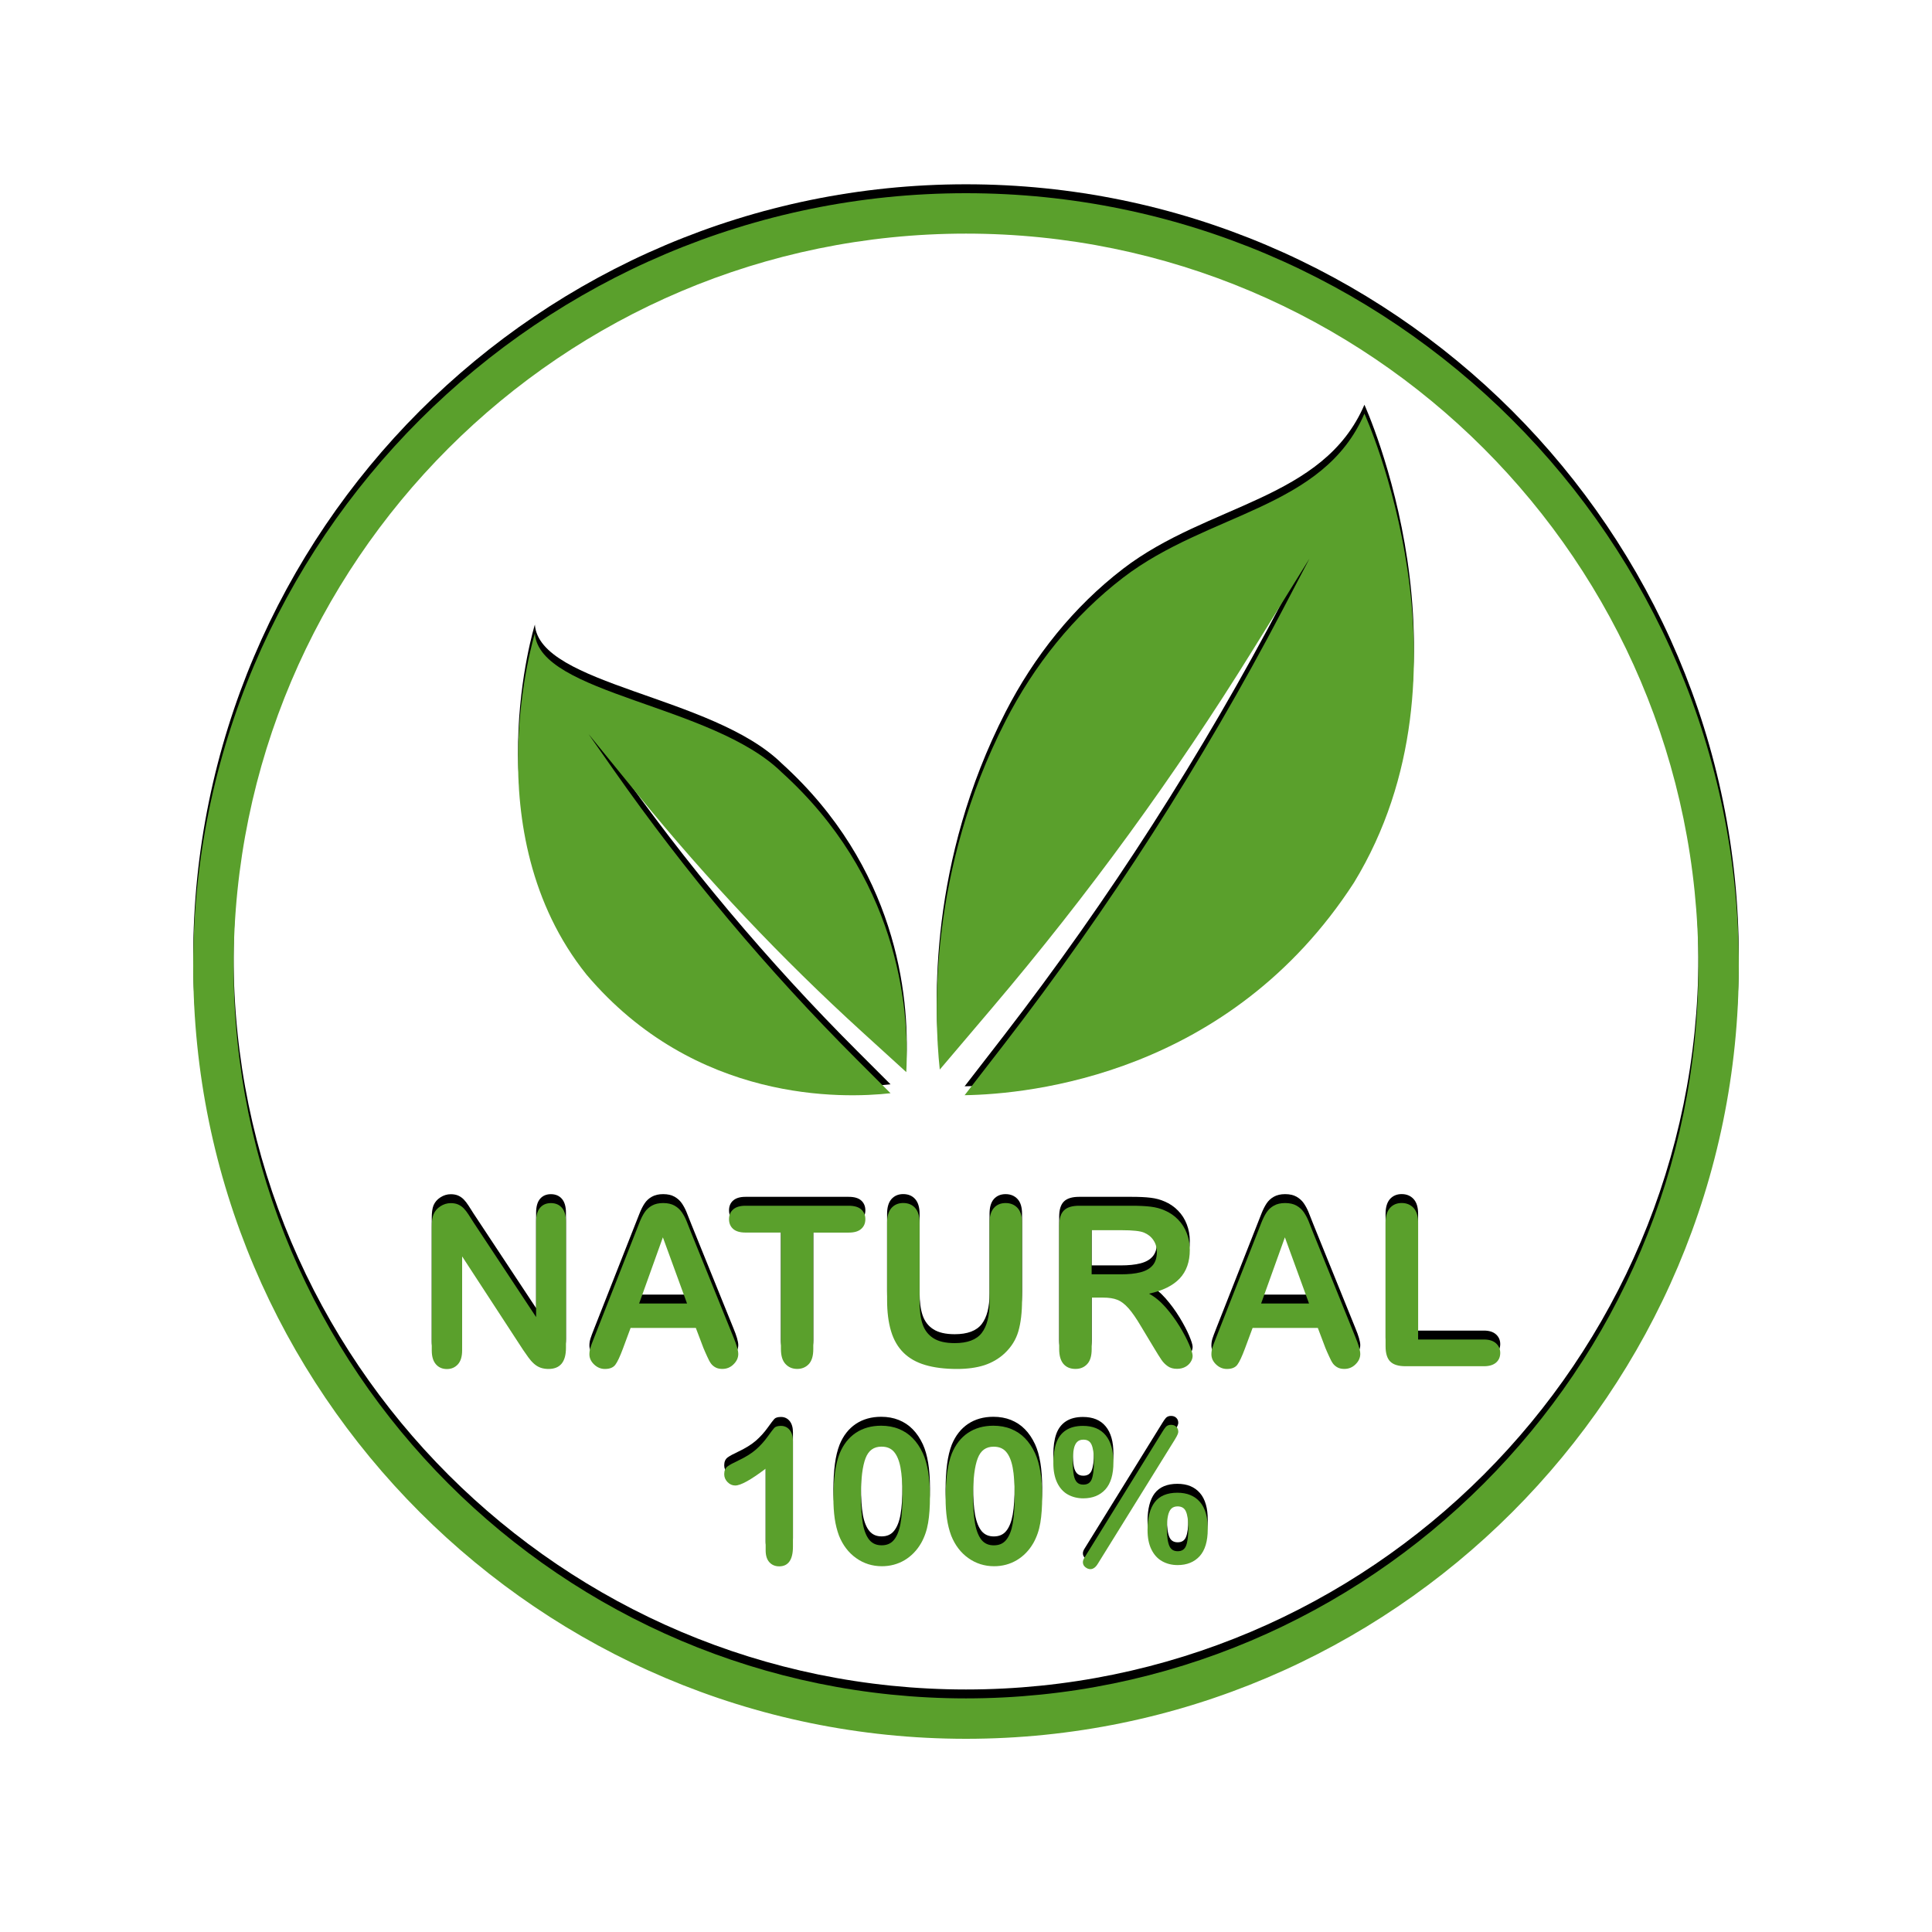<svg xmlns="http://www.w3.org/2000/svg" xmlns:xlink="http://www.w3.org/1999/xlink" width="500" viewBox="0 0 375 375" height="500" preserveAspectRatio="xMidYMid meet"><defs><clipPath id="6c753fc453"><path d="M 37.5 35.77 L 337.5 35.77 L 337.5 335.77 L 37.5 335.77 Z M 37.5 35.77 " clip-rule="nonzero"></path></clipPath><clipPath id="54d4ab8f00"><path d="M 37.5 37.5 L 337.5 37.5 L 337.5 337.5 L 37.5 337.5 Z M 37.5 37.5 " clip-rule="nonzero"></path></clipPath></defs><rect x="-37.5" width="450" fill="#ffffff" y="-37.5" height="450" fill-opacity="1"></rect><rect x="-37.5" width="450" fill="#ffffff" y="-37.5" height="450" fill-opacity="1"></rect><g clip-path="url(#6c753fc453)"><path fill="#000000" d="M 187.5 335.77 C 104.793 335.77 37.5 268.484 37.5 185.77 C 37.5 103.055 104.793 35.77 187.5 35.77 C 270.207 35.77 337.5 103.055 337.5 185.77 C 337.5 268.484 270.207 335.77 187.5 335.77 Z M 187.5 43.613 C 109.113 43.613 45.344 107.383 45.344 185.77 C 45.344 264.156 109.113 327.926 187.5 327.926 C 265.887 327.926 329.656 264.156 329.656 185.77 C 329.656 107.383 265.887 43.613 187.5 43.613 Z M 187.5 43.613 " fill-opacity="1" fill-rule="nonzero"></path></g><path fill="#000000" d="M 91.93 235.562 L 104.059 253.91 L 104.059 235.398 C 104.059 234.199 104.312 233.289 104.828 232.688 C 105.344 232.09 106.047 231.789 106.922 231.789 C 107.828 231.789 108.539 232.09 109.062 232.688 C 109.586 233.289 109.852 234.199 109.852 235.398 L 109.852 259.887 C 109.852 262.621 108.719 263.984 106.457 263.984 C 105.891 263.984 105.379 263.898 104.93 263.742 C 104.477 263.582 104.047 263.324 103.652 262.973 C 103.25 262.621 102.891 262.199 102.547 261.73 C 102.207 261.258 101.871 260.77 101.527 260.273 L 89.699 242.137 L 89.699 260.383 C 89.699 261.574 89.426 262.477 88.879 263.082 C 88.32 263.691 87.617 264 86.75 264 C 85.859 264 85.141 263.691 84.609 263.074 C 84.07 262.457 83.805 261.566 83.805 260.391 L 83.805 236.367 C 83.805 235.348 83.914 234.551 84.145 233.965 C 84.41 233.332 84.855 232.809 85.484 232.406 C 86.102 232.004 86.777 231.797 87.496 231.797 C 88.062 231.797 88.551 231.891 88.953 232.07 C 89.355 232.254 89.707 232.5 90.016 232.816 C 90.316 233.125 90.633 233.527 90.953 234.027 C 91.262 234.508 91.594 235.027 91.93 235.562 Z M 91.93 235.562 " fill-opacity="1" fill-rule="nonzero"></path><path fill="#000000" d="M 136.543 259.93 L 135.059 256.02 L 122.398 256.02 L 120.918 260.016 C 120.336 261.574 119.848 262.621 119.434 263.168 C 119.023 263.719 118.348 263.984 117.41 263.984 C 116.621 263.984 115.922 263.691 115.312 263.109 C 114.703 262.527 114.402 261.867 114.402 261.137 C 114.402 260.711 114.473 260.273 114.609 259.816 C 114.754 259.363 114.984 258.738 115.312 257.922 L 123.273 237.703 C 123.504 237.121 123.77 236.426 124.098 235.613 C 124.414 234.797 124.758 234.121 125.117 233.582 C 125.477 233.039 125.949 232.602 126.539 232.277 C 127.133 231.945 127.852 231.781 128.719 231.781 C 129.602 231.781 130.328 231.945 130.922 232.277 C 131.512 232.613 131.984 233.039 132.344 233.562 C 132.703 234.086 133.004 234.652 133.25 235.254 C 133.5 235.852 133.816 236.656 134.203 237.66 L 142.336 257.754 C 142.973 259.277 143.297 260.391 143.297 261.086 C 143.297 261.805 142.996 262.477 142.387 263.074 C 141.789 263.676 141.059 263.977 140.211 263.977 C 139.715 263.977 139.285 263.891 138.934 263.711 C 138.582 263.527 138.281 263.289 138.043 262.988 C 137.805 262.68 137.547 262.219 137.27 261.582 C 136.98 260.965 136.75 260.41 136.543 259.93 Z M 124.055 251.281 L 133.355 251.281 L 128.664 238.434 Z M 124.055 251.281 " fill-opacity="1" fill-rule="nonzero"></path><path fill="#000000" d="M 164.742 237.516 L 157.859 237.516 L 157.859 260.137 C 157.859 261.438 157.57 262.406 156.996 263.031 C 156.41 263.656 155.656 263.977 154.738 263.977 C 153.805 263.977 153.051 263.656 152.461 263.016 C 151.867 262.379 151.578 261.41 151.578 260.125 L 151.578 237.508 L 144.695 237.508 C 143.621 237.508 142.816 237.266 142.293 236.797 C 141.77 236.324 141.504 235.699 141.504 234.918 C 141.504 234.113 141.781 233.469 142.32 233.008 C 142.867 232.535 143.656 232.305 144.688 232.305 L 164.734 232.305 C 165.824 232.305 166.637 232.543 167.168 233.023 C 167.699 233.504 167.965 234.137 167.965 234.918 C 167.965 235.699 167.699 236.324 167.16 236.797 C 166.621 237.285 165.812 237.516 164.742 237.516 Z M 164.742 237.516 " fill-opacity="1" fill-rule="nonzero"></path><path fill="#000000" d="M 172.184 250.578 L 172.184 235.602 C 172.184 234.328 172.473 233.375 173.039 232.73 C 173.613 232.098 174.367 231.773 175.305 231.773 C 176.281 231.773 177.059 232.09 177.625 232.73 C 178.199 233.367 178.492 234.328 178.492 235.602 L 178.492 250.922 C 178.492 252.66 178.68 254.117 179.074 255.285 C 179.469 256.449 180.152 257.359 181.148 258 C 182.145 258.645 183.531 258.969 185.312 258.969 C 187.773 258.969 189.523 258.316 190.543 257.008 C 191.562 255.695 192.07 253.715 192.07 251.051 L 192.07 235.602 C 192.07 234.316 192.352 233.359 192.918 232.723 C 193.484 232.098 194.238 231.781 195.188 231.781 C 196.141 231.781 196.91 232.098 197.496 232.723 C 198.086 233.359 198.379 234.309 198.379 235.602 L 198.379 250.578 C 198.379 253.012 198.137 255.043 197.664 256.672 C 197.195 258.301 196.293 259.73 194.984 260.965 C 193.852 262.012 192.531 262.773 191.031 263.262 C 189.531 263.742 187.773 263.984 185.762 263.984 C 183.367 263.984 181.312 263.727 179.578 263.211 C 177.848 262.699 176.441 261.891 175.355 260.812 C 174.266 259.73 173.461 258.344 172.953 256.645 C 172.441 254.949 172.184 252.934 172.184 250.578 Z M 172.184 250.578 " fill-opacity="1" fill-rule="nonzero"></path><path fill="#000000" d="M 214.105 250.133 L 211.895 250.133 L 211.895 260.137 C 211.895 261.453 211.602 262.422 211.02 263.039 C 210.438 263.668 209.684 263.977 208.75 263.977 C 207.746 263.977 206.965 263.648 206.41 262.996 C 205.859 262.348 205.586 261.395 205.586 260.125 L 205.586 236.168 C 205.586 234.805 205.887 233.828 206.496 233.219 C 207.102 232.613 208.09 232.305 209.453 232.305 L 219.711 232.305 C 221.125 232.305 222.336 232.363 223.348 232.484 C 224.348 232.602 225.258 232.852 226.062 233.211 C 227.039 233.625 227.906 234.207 228.652 234.977 C 229.406 235.742 229.973 236.633 230.355 237.645 C 230.742 238.656 230.941 239.727 230.941 240.859 C 230.941 243.18 230.289 245.031 228.977 246.422 C 227.664 247.809 225.676 248.793 223.02 249.371 C 224.133 249.961 225.207 250.844 226.227 252 C 227.246 253.156 228.152 254.402 228.953 255.703 C 229.75 257.016 230.375 258.199 230.82 259.254 C 231.266 260.305 231.488 261.035 231.488 261.43 C 231.488 261.84 231.359 262.242 231.094 262.645 C 230.836 263.051 230.477 263.367 230.023 263.605 C 229.57 263.836 229.047 263.957 228.453 263.957 C 227.742 263.957 227.152 263.793 226.672 263.461 C 226.191 263.125 225.77 262.707 225.43 262.199 C 225.086 261.695 224.613 260.941 224.016 259.945 L 221.484 255.738 C 220.578 254.195 219.762 253.02 219.051 252.215 C 218.34 251.41 217.613 250.852 216.875 250.562 C 216.137 250.27 215.219 250.133 214.105 250.133 Z M 217.707 237.051 L 211.887 237.051 L 211.887 245.613 L 217.535 245.613 C 219.051 245.613 220.328 245.484 221.355 245.219 C 222.395 244.953 223.184 244.508 223.723 243.883 C 224.27 243.258 224.547 242.383 224.547 241.277 C 224.547 240.41 224.324 239.648 223.887 238.996 C 223.449 238.336 222.84 237.848 222.059 237.523 C 221.332 237.207 219.883 237.051 217.707 237.051 Z M 217.707 237.051 " fill-opacity="1" fill-rule="nonzero"></path><path fill="#000000" d="M 257.27 259.93 L 255.789 256.02 L 243.129 256.02 L 241.645 260.016 C 241.062 261.574 240.574 262.621 240.164 263.168 C 239.75 263.719 239.074 263.984 238.141 263.984 C 237.352 263.984 236.648 263.691 236.039 263.109 C 235.43 262.527 235.133 261.867 235.133 261.137 C 235.133 260.711 235.199 260.273 235.336 259.816 C 235.484 259.363 235.715 258.738 236.039 257.922 L 244.004 237.703 C 244.234 237.121 244.5 236.426 244.824 235.613 C 245.145 234.797 245.484 234.121 245.844 233.582 C 246.207 233.039 246.676 232.602 247.27 232.277 C 247.859 231.945 248.578 231.781 249.445 231.781 C 250.328 231.781 251.059 231.945 251.648 232.277 C 252.238 232.613 252.711 233.039 253.07 233.562 C 253.43 234.086 253.73 234.652 253.98 235.254 C 254.23 235.852 254.547 236.656 254.93 237.66 L 263.066 257.754 C 263.699 259.277 264.027 260.391 264.027 261.086 C 264.027 261.805 263.727 262.477 263.117 263.074 C 262.516 263.676 261.789 263.977 260.941 263.977 C 260.441 263.977 260.016 263.891 259.664 263.711 C 259.312 263.527 259.012 263.289 258.77 262.988 C 258.531 262.68 258.273 262.219 258 261.582 C 257.707 260.965 257.469 260.41 257.27 259.93 Z M 244.781 251.281 L 254.082 251.281 L 249.395 238.434 Z M 244.781 251.281 " fill-opacity="1" fill-rule="nonzero"></path><path fill="#000000" d="M 275.254 235.602 L 275.254 258.266 L 288.035 258.266 C 289.055 258.266 289.836 258.516 290.383 259.012 C 290.93 259.508 291.195 260.137 291.195 260.879 C 291.195 261.645 290.93 262.27 290.391 262.742 C 289.852 263.211 289.07 263.453 288.035 263.453 L 272.805 263.453 C 271.43 263.453 270.438 263.145 269.836 262.535 C 269.238 261.926 268.938 260.941 268.938 259.586 L 268.938 235.602 C 268.938 234.328 269.23 233.375 269.793 232.73 C 270.367 232.098 271.121 231.773 272.059 231.773 C 273.008 231.773 273.781 232.09 274.363 232.715 C 274.961 233.359 275.254 234.316 275.254 235.602 Z M 275.254 235.602 " fill-opacity="1" fill-rule="nonzero"></path><path fill="#000000" d="M 151.594 275.031 C 150.969 275.031 150.539 275.16 150.293 275.418 C 150.086 275.641 149.641 276.223 148.973 277.156 C 148.312 278.074 147.547 278.906 146.707 279.645 C 145.859 280.379 144.711 281.094 143.297 281.762 C 142.312 282.223 141.633 282.594 141.23 282.891 C 140.793 283.219 140.57 283.73 140.57 284.41 C 140.57 284.984 140.785 285.508 141.215 285.945 C 141.645 286.379 142.141 286.602 142.707 286.602 C 143.77 286.602 145.707 285.531 148.613 283.336 L 148.613 299.188 C 148.613 300.188 148.852 300.969 149.332 301.492 C 149.812 302.023 150.453 302.297 151.242 302.297 C 153.008 302.297 153.91 301.012 153.91 298.484 L 153.91 277.996 C 153.91 277.09 153.703 276.371 153.293 275.848 C 152.863 275.305 152.289 275.031 151.594 275.031 Z M 151.594 275.031 " fill-opacity="1" fill-rule="nonzero"></path><path fill="#000000" d="M 177.152 277.414 C 176.383 276.625 175.473 276.027 174.445 275.613 C 173.426 275.203 172.27 274.996 171.027 274.996 C 169.133 274.996 167.469 275.469 166.105 276.387 C 164.734 277.305 163.672 278.656 162.961 280.414 C 162.547 281.469 162.238 282.738 162.051 284.188 C 161.863 285.637 161.762 287.281 161.762 289.082 C 161.762 290.488 161.848 291.805 162.016 293.008 C 162.188 294.215 162.473 295.328 162.848 296.34 C 163.586 298.184 164.699 299.648 166.176 300.695 C 167.641 301.742 169.32 302.273 171.172 302.273 C 172.773 302.273 174.258 301.879 175.578 301.098 C 176.887 300.316 177.977 299.195 178.801 297.762 C 179.453 296.605 179.906 295.293 180.145 293.863 C 180.387 292.449 180.504 290.742 180.504 288.781 C 180.504 285.164 180.043 282.328 179.125 280.336 C 178.586 279.18 177.926 278.195 177.152 277.414 Z M 167.109 288.559 C 167.109 285.293 167.41 282.848 168.008 281.297 C 168.59 279.789 169.602 279.062 171.094 279.062 C 172.141 279.062 172.93 279.387 173.512 280.055 C 174.102 280.73 174.531 281.762 174.781 283.105 C 175.039 284.477 175.164 286.27 175.164 288.422 C 175.164 290.719 175.039 292.578 174.789 293.965 C 174.547 295.336 174.129 296.41 173.527 297.145 C 172.945 297.867 172.156 298.211 171.121 298.211 C 170.117 298.211 169.348 297.875 168.762 297.188 C 168.172 296.488 167.742 295.434 167.484 294.043 C 167.238 292.629 167.109 290.785 167.109 288.559 Z M 167.109 288.559 " fill-opacity="1" fill-rule="nonzero"></path><path fill="#000000" d="M 198.934 277.414 C 198.164 276.625 197.254 276.027 196.227 275.613 C 195.207 275.203 194.047 274.996 192.805 274.996 C 190.91 274.996 189.25 275.469 187.887 276.387 C 186.516 277.305 185.461 278.656 184.738 280.414 C 184.328 281.469 184.02 282.738 183.832 284.188 C 183.645 285.637 183.539 287.281 183.539 289.082 C 183.539 290.488 183.625 291.805 183.797 293.008 C 183.969 294.215 184.25 295.328 184.629 296.34 C 185.367 298.184 186.48 299.648 187.953 300.695 C 189.422 301.742 191.102 302.273 192.953 302.273 C 194.555 302.273 196.039 301.879 197.355 301.098 C 198.668 300.316 199.758 299.195 200.578 297.762 C 201.23 296.605 201.688 295.293 201.926 293.863 C 202.164 292.449 202.285 290.742 202.285 288.781 C 202.285 285.164 201.824 282.328 200.906 280.336 C 200.367 279.18 199.707 278.195 198.934 277.414 Z M 189.266 294.035 C 189.008 292.629 188.879 290.785 188.879 288.566 C 188.879 285.301 189.18 282.859 189.781 281.305 C 190.363 279.797 191.375 279.07 192.867 279.07 C 193.91 279.07 194.699 279.395 195.281 280.062 C 195.875 280.742 196.305 281.77 196.559 283.113 C 196.816 284.488 196.945 286.277 196.945 288.43 C 196.945 290.727 196.816 292.586 196.57 293.977 C 196.328 295.348 195.91 296.418 195.309 297.156 C 194.727 297.875 193.938 298.219 192.898 298.219 C 191.898 298.219 191.125 297.883 190.543 297.199 C 189.953 296.477 189.523 295.422 189.266 294.035 Z M 189.266 294.035 " fill-opacity="1" fill-rule="nonzero"></path><path fill="#000000" d="M 234.059 292.02 C 233.812 291.137 233.426 290.391 232.91 289.801 C 232.398 289.199 231.762 288.754 231.043 288.453 C 230.324 288.156 229.473 288.008 228.523 288.008 C 226.527 288.008 225.043 288.637 224.117 289.859 C 223.207 291.07 222.738 292.879 222.738 295.242 C 222.738 296.734 222.984 297.996 223.484 299.008 C 223.98 300.035 224.684 300.805 225.574 301.305 C 226.457 301.801 227.469 302.051 228.582 302.051 C 230.383 302.051 231.812 301.465 232.859 300.316 C 233.898 299.168 234.422 297.41 234.422 295.09 C 234.43 293.906 234.309 292.879 234.059 292.02 Z M 230.168 291.609 C 230.484 292.285 230.648 293.383 230.648 294.891 C 230.648 296.469 230.496 297.637 230.188 298.355 C 229.895 299.031 229.379 299.359 228.59 299.359 C 227.82 299.359 227.289 299.039 226.988 298.371 C 226.664 297.66 226.5 296.512 226.5 294.953 C 226.5 293.934 226.57 293.102 226.707 292.465 C 226.836 291.867 227.047 291.402 227.355 291.094 C 227.648 290.805 228.07 290.656 228.602 290.656 C 229.363 290.676 229.879 290.977 230.168 291.609 Z M 230.168 291.609 " fill-opacity="1" fill-rule="nonzero"></path><path fill="#000000" d="M 214.551 287.367 C 215.59 286.219 216.113 284.461 216.113 282.137 C 216.113 280.98 215.992 279.953 215.742 279.094 C 215.496 278.219 215.117 277.465 214.613 276.859 C 214.105 276.242 213.473 275.777 212.734 275.477 C 212.004 275.18 211.156 275.031 210.195 275.031 C 208.867 275.031 207.762 275.316 206.906 275.871 C 206.039 276.43 205.406 277.262 205.02 278.34 C 204.645 279.402 204.453 280.73 204.453 282.293 C 204.453 283.758 204.703 285.027 205.191 286.055 C 205.688 287.094 206.391 287.871 207.273 288.359 C 208.156 288.848 209.16 289.098 210.266 289.098 C 212.074 289.098 213.504 288.516 214.551 287.367 Z M 211.852 278.641 C 212.168 279.316 212.332 280.434 212.332 281.957 C 212.332 283.543 212.176 284.719 211.879 285.438 C 211.594 286.105 211.07 286.434 210.273 286.434 C 209.742 286.434 209.348 286.285 209.047 285.988 C 208.75 285.68 208.535 285.207 208.422 284.59 C 208.305 283.93 208.234 283.07 208.234 282.035 C 208.234 281.031 208.293 280.191 208.422 279.539 C 208.543 278.922 208.758 278.453 209.066 278.152 C 209.367 277.852 209.762 277.707 210.281 277.707 C 211.039 277.699 211.551 278.008 211.852 278.641 Z M 211.852 278.641 " fill-opacity="1" fill-rule="nonzero"></path><path fill="#000000" d="M 228.703 276.18 C 228.703 275.777 228.574 275.445 228.309 275.195 C 228.051 274.945 227.707 274.828 227.289 274.828 C 226.859 274.828 226.516 274.965 226.285 275.23 C 226.078 275.461 225.848 275.797 225.574 276.25 L 210.582 300.465 C 210.316 300.867 210.188 301.199 210.188 301.492 C 210.188 301.895 210.359 302.23 210.688 302.477 C 210.996 302.719 211.32 302.836 211.637 302.836 C 212.195 302.836 212.691 302.469 213.113 301.75 L 228.016 277.723 C 228.633 276.73 228.703 276.371 228.703 276.18 Z M 228.703 276.18 " fill-opacity="1" fill-rule="nonzero"></path><path fill="#000000" d="M 194.863 200.992 C 215.289 174.531 233.367 146.34 248.898 116.742 L 254.168 106.688 L 243.121 124.508 C 228.035 148.852 211.148 172.027 192.609 193.859 L 182.41 205.871 C 181.242 194.922 180.309 167.219 195.164 138.223 C 200.699 127.414 208.371 117.773 218.004 110.383 C 234.531 97.723 256.887 97.062 264.832 78.559 C 264.832 78.559 287.75 128.676 262.809 169.578 C 238.672 206.863 199.867 210.652 187.234 210.848 Z M 194.863 200.992 " fill-opacity="1" fill-rule="nonzero"></path><path fill="#000000" d="M 166.363 203.977 C 148.98 186.594 133.141 167.727 119.031 147.594 L 114.238 140.754 L 123.977 152.719 C 137.27 169.055 151.766 184.379 167.34 198.566 L 175.91 206.367 C 176.605 193.105 173.914 168.242 151.723 148.168 C 138.273 134.977 104.691 133.027 103.816 121.234 C 103.816 121.234 91.801 159.953 113.848 187.449 C 134.957 212.383 163.621 211.5 172.852 210.465 Z M 166.363 203.977 " fill-opacity="1" fill-rule="nonzero"></path><g clip-path="url(#54d4ab8f00)"><path fill="#5aa02c" d="M 187.5 337.5 C 104.793 337.5 37.5 270.215 37.5 187.5 C 37.5 104.785 104.793 37.5 187.5 37.5 C 270.207 37.5 337.5 104.785 337.5 187.5 C 337.5 270.215 270.207 337.5 187.5 337.5 Z M 187.5 45.344 C 109.113 45.344 45.344 109.113 45.344 187.5 C 45.344 265.887 109.113 329.656 187.5 329.656 C 265.887 329.656 329.656 265.887 329.656 187.5 C 329.656 109.113 265.887 45.344 187.5 45.344 Z M 187.5 45.344 " fill-opacity="1" fill-rule="nonzero"></path></g><path fill="#5aa02c" d="M 91.93 237.293 L 104.059 255.645 L 104.059 237.129 C 104.059 235.93 104.312 235.02 104.828 234.422 C 105.344 233.82 106.047 233.52 106.922 233.52 C 107.828 233.52 108.539 233.82 109.062 234.422 C 109.586 235.02 109.852 235.93 109.852 237.129 L 109.852 261.617 C 109.852 264.352 108.719 265.715 106.457 265.715 C 105.891 265.715 105.379 265.629 104.93 265.473 C 104.477 265.312 104.047 265.055 103.652 264.703 C 103.25 264.352 102.891 263.93 102.547 263.461 C 102.207 262.988 101.871 262.5 101.527 262.004 L 89.699 243.867 L 89.699 262.113 C 89.699 263.305 89.426 264.207 88.879 264.812 C 88.32 265.422 87.617 265.73 86.75 265.73 C 85.859 265.73 85.141 265.422 84.609 264.805 C 84.07 264.188 83.805 263.297 83.805 262.121 L 83.805 238.098 C 83.805 237.078 83.914 236.281 84.145 235.695 C 84.41 235.062 84.855 234.539 85.484 234.137 C 86.102 233.734 86.777 233.527 87.496 233.527 C 88.062 233.527 88.551 233.621 88.953 233.805 C 89.355 233.984 89.707 234.23 90.016 234.547 C 90.316 234.855 90.633 235.262 90.953 235.758 C 91.262 236.238 91.594 236.762 91.93 237.293 Z M 91.93 237.293 " fill-opacity="1" fill-rule="nonzero"></path><path fill="#5aa02c" d="M 136.543 261.66 L 135.059 257.75 L 122.398 257.75 L 120.918 261.746 C 120.336 263.305 119.848 264.352 119.434 264.898 C 119.023 265.449 118.348 265.715 117.41 265.715 C 116.621 265.715 115.922 265.422 115.312 264.84 C 114.703 264.258 114.402 263.598 114.402 262.867 C 114.402 262.441 114.473 262.004 114.609 261.547 C 114.754 261.094 114.984 260.469 115.312 259.656 L 123.273 239.434 C 123.504 238.852 123.77 238.156 124.098 237.344 C 124.414 236.527 124.758 235.852 125.117 235.312 C 125.477 234.77 125.949 234.336 126.539 234.008 C 127.133 233.676 127.852 233.512 128.719 233.512 C 129.602 233.512 130.328 233.676 130.922 234.008 C 131.512 234.344 131.984 234.77 132.344 235.293 C 132.703 235.816 133.004 236.383 133.25 236.984 C 133.5 237.582 133.816 238.387 134.203 239.391 L 142.336 259.484 C 142.973 261.008 143.297 262.121 143.297 262.816 C 143.297 263.539 142.996 264.207 142.387 264.805 C 141.789 265.406 141.059 265.707 140.211 265.707 C 139.715 265.707 139.285 265.621 138.934 265.441 C 138.582 265.262 138.281 265.02 138.043 264.719 C 137.805 264.41 137.547 263.949 137.27 263.312 C 136.98 262.695 136.75 262.141 136.543 261.66 Z M 124.055 253.012 L 133.355 253.012 L 128.664 240.164 Z M 124.055 253.012 " fill-opacity="1" fill-rule="nonzero"></path><path fill="#5aa02c" d="M 164.742 239.246 L 157.859 239.246 L 157.859 261.867 C 157.859 263.168 157.57 264.137 156.996 264.762 C 156.41 265.387 155.656 265.707 154.738 265.707 C 153.805 265.707 153.051 265.387 152.461 264.746 C 151.867 264.113 151.578 263.145 151.578 261.855 L 151.578 239.238 L 144.695 239.238 C 143.621 239.238 142.816 238.996 142.293 238.527 C 141.77 238.055 141.504 237.43 141.504 236.648 C 141.504 235.844 141.781 235.199 142.32 234.738 C 142.867 234.266 143.656 234.035 144.688 234.035 L 164.734 234.035 C 165.824 234.035 166.637 234.273 167.168 234.754 C 167.699 235.234 167.965 235.867 167.965 236.648 C 167.965 237.43 167.699 238.055 167.16 238.527 C 166.621 239.016 165.812 239.246 164.742 239.246 Z M 164.742 239.246 " fill-opacity="1" fill-rule="nonzero"></path><path fill="#5aa02c" d="M 172.184 252.309 L 172.184 237.336 C 172.184 236.059 172.473 235.105 173.039 234.461 C 173.613 233.828 174.367 233.504 175.305 233.504 C 176.281 233.504 177.059 233.82 177.625 234.461 C 178.199 235.098 178.492 236.059 178.492 237.336 L 178.492 252.652 C 178.492 254.391 178.68 255.848 179.074 257.016 C 179.469 258.18 180.152 259.09 181.148 259.73 C 182.145 260.375 183.531 260.699 185.312 260.699 C 187.773 260.699 189.523 260.047 190.543 258.738 C 191.562 257.426 192.07 255.445 192.07 252.781 L 192.07 237.336 C 192.07 236.047 192.352 235.09 192.918 234.453 C 193.484 233.828 194.238 233.512 195.188 233.512 C 196.141 233.512 196.91 233.828 197.496 234.453 C 198.086 235.09 198.379 236.039 198.379 237.336 L 198.379 252.309 C 198.379 254.742 198.137 256.773 197.664 258.402 C 197.195 260.031 196.293 261.461 194.984 262.695 C 193.852 263.742 192.531 264.504 191.031 264.996 C 189.531 265.473 187.773 265.715 185.762 265.715 C 183.367 265.715 181.312 265.457 179.578 264.941 C 177.848 264.43 176.441 263.621 175.355 262.543 C 174.266 261.461 173.461 260.074 172.953 258.379 C 172.441 256.68 172.184 254.664 172.184 252.309 Z M 172.184 252.309 " fill-opacity="1" fill-rule="nonzero"></path><path fill="#5aa02c" d="M 214.105 251.863 L 211.895 251.863 L 211.895 261.867 C 211.895 263.188 211.602 264.156 211.02 264.77 C 210.438 265.398 209.684 265.707 208.75 265.707 C 207.746 265.707 206.965 265.379 206.41 264.73 C 205.859 264.078 205.586 263.125 205.586 261.855 L 205.586 237.898 C 205.586 236.539 205.887 235.559 206.496 234.953 C 207.102 234.344 208.09 234.035 209.453 234.035 L 219.711 234.035 C 221.125 234.035 222.336 234.094 223.348 234.215 C 224.348 234.336 225.258 234.582 226.062 234.941 C 227.039 235.355 227.906 235.938 228.652 236.707 C 229.406 237.473 229.973 238.363 230.355 239.375 C 230.742 240.387 230.941 241.457 230.941 242.59 C 230.941 244.91 230.289 246.762 228.977 248.152 C 227.664 249.539 225.676 250.527 223.02 251.102 C 224.133 251.691 225.207 252.574 226.227 253.73 C 227.246 254.887 228.152 256.133 228.953 257.434 C 229.75 258.746 230.375 259.93 230.82 260.984 C 231.266 262.039 231.488 262.766 231.488 263.16 C 231.488 263.57 231.359 263.973 231.094 264.379 C 230.836 264.781 230.477 265.098 230.023 265.336 C 229.57 265.57 229.047 265.688 228.453 265.688 C 227.742 265.688 227.152 265.527 226.672 265.191 C 226.191 264.855 225.77 264.438 225.43 263.93 C 225.086 263.426 224.613 262.672 224.016 261.676 L 221.484 257.469 C 220.578 255.926 219.762 254.75 219.051 253.945 C 218.34 253.141 217.613 252.582 216.875 252.293 C 216.137 252 215.219 251.863 214.105 251.863 Z M 217.707 238.781 L 211.887 238.781 L 211.887 247.344 L 217.535 247.344 C 219.051 247.344 220.328 247.219 221.355 246.953 C 222.395 246.688 223.184 246.238 223.723 245.613 C 224.27 244.988 224.547 244.113 224.547 243.008 C 224.547 242.145 224.324 241.379 223.887 240.73 C 223.449 240.07 222.84 239.578 222.059 239.254 C 221.332 238.938 219.883 238.781 217.707 238.781 Z M 217.707 238.781 " fill-opacity="1" fill-rule="nonzero"></path><path fill="#5aa02c" d="M 257.27 261.66 L 255.789 257.75 L 243.129 257.75 L 241.645 261.746 C 241.062 263.305 240.574 264.352 240.164 264.898 C 239.75 265.449 239.074 265.715 238.141 265.715 C 237.352 265.715 236.648 265.422 236.039 264.84 C 235.43 264.258 235.133 263.598 235.133 262.867 C 235.133 262.441 235.199 262.004 235.336 261.547 C 235.484 261.094 235.715 260.469 236.039 259.656 L 244.004 239.434 C 244.234 238.852 244.5 238.156 244.824 237.344 C 245.145 236.527 245.484 235.852 245.844 235.312 C 246.207 234.77 246.676 234.336 247.27 234.008 C 247.859 233.676 248.578 233.512 249.445 233.512 C 250.328 233.512 251.059 233.676 251.648 234.008 C 252.238 234.344 252.711 234.77 253.07 235.293 C 253.43 235.816 253.73 236.383 253.98 236.984 C 254.23 237.582 254.547 238.387 254.93 239.391 L 263.066 259.484 C 263.699 261.008 264.027 262.121 264.027 262.816 C 264.027 263.539 263.727 264.207 263.117 264.805 C 262.516 265.406 261.789 265.707 260.941 265.707 C 260.441 265.707 260.016 265.621 259.664 265.441 C 259.312 265.262 259.012 265.02 258.77 264.719 C 258.531 264.41 258.273 263.949 258 263.312 C 257.707 262.695 257.469 262.141 257.27 261.66 Z M 244.781 253.012 L 254.082 253.012 L 249.395 240.164 Z M 244.781 253.012 " fill-opacity="1" fill-rule="nonzero"></path><path fill="#5aa02c" d="M 275.254 237.336 L 275.254 259.996 L 288.035 259.996 C 289.055 259.996 289.836 260.246 290.383 260.742 C 290.93 261.238 291.195 261.867 291.195 262.613 C 291.195 263.375 290.93 264 290.391 264.473 C 289.852 264.941 289.07 265.184 288.035 265.184 L 272.805 265.184 C 271.43 265.184 270.438 264.875 269.836 264.266 C 269.238 263.656 268.938 262.672 268.938 261.316 L 268.938 237.336 C 268.938 236.059 269.23 235.105 269.793 234.461 C 270.367 233.828 271.121 233.504 272.059 233.504 C 273.008 233.504 273.781 233.82 274.363 234.445 C 274.961 235.09 275.254 236.047 275.254 237.336 Z M 275.254 237.336 " fill-opacity="1" fill-rule="nonzero"></path><path fill="#5aa02c" d="M 151.594 276.762 C 150.969 276.762 150.539 276.891 150.293 277.148 C 150.086 277.371 149.641 277.953 148.973 278.887 C 148.312 279.805 147.547 280.637 146.707 281.375 C 145.859 282.113 144.711 282.824 143.297 283.492 C 142.312 283.953 141.633 284.324 141.23 284.621 C 140.793 284.949 140.57 285.465 140.57 286.141 C 140.57 286.715 140.785 287.238 141.215 287.676 C 141.645 288.113 142.141 288.336 142.707 288.336 C 143.77 288.336 145.707 287.262 148.613 285.07 L 148.613 300.918 C 148.613 301.922 148.852 302.699 149.332 303.223 C 149.812 303.754 150.453 304.027 151.242 304.027 C 153.008 304.027 153.91 302.742 153.91 300.215 L 153.91 279.73 C 153.91 278.82 153.703 278.102 153.293 277.578 C 152.863 277.039 152.289 276.762 151.594 276.762 Z M 151.594 276.762 " fill-opacity="1" fill-rule="nonzero"></path><path fill="#5aa02c" d="M 177.152 279.145 C 176.383 278.355 175.473 277.758 174.445 277.348 C 173.426 276.934 172.27 276.73 171.027 276.73 C 169.133 276.73 167.469 277.199 166.105 278.117 C 164.734 279.035 163.672 280.387 162.961 282.145 C 162.547 283.199 162.238 284.469 162.051 285.918 C 161.863 287.367 161.762 289.012 161.762 290.812 C 161.762 292.219 161.848 293.539 162.016 294.738 C 162.188 295.945 162.473 297.059 162.848 298.07 C 163.586 299.914 164.699 301.379 166.176 302.426 C 167.641 303.473 169.32 304.004 171.172 304.004 C 172.773 304.004 174.258 303.609 175.578 302.828 C 176.887 302.047 177.977 300.926 178.801 299.496 C 179.453 298.336 179.906 297.027 180.145 295.594 C 180.387 294.18 180.504 292.473 180.504 290.512 C 180.504 286.895 180.043 284.059 179.125 282.07 C 178.586 280.91 177.926 279.926 177.152 279.145 Z M 167.109 290.289 C 167.109 287.023 167.41 284.578 168.008 283.027 C 168.59 281.52 169.602 280.793 171.094 280.793 C 172.141 280.793 172.93 281.117 173.512 281.785 C 174.102 282.465 174.531 283.492 174.781 284.836 C 175.039 286.207 175.164 288 175.164 290.152 C 175.164 292.449 175.039 294.309 174.789 295.695 C 174.547 297.07 174.129 298.141 173.527 298.879 C 172.945 299.598 172.156 299.941 171.121 299.941 C 170.117 299.941 169.348 299.605 168.762 298.922 C 168.172 298.219 167.742 297.164 167.484 295.773 C 167.238 294.359 167.109 292.516 167.109 290.289 Z M 167.109 290.289 " fill-opacity="1" fill-rule="nonzero"></path><path fill="#5aa02c" d="M 198.934 279.145 C 198.164 278.355 197.254 277.758 196.227 277.348 C 195.207 276.934 194.047 276.73 192.805 276.73 C 190.91 276.73 189.25 277.199 187.887 278.117 C 186.516 279.035 185.461 280.387 184.738 282.145 C 184.328 283.199 184.02 284.469 183.832 285.918 C 183.645 287.367 183.539 289.012 183.539 290.812 C 183.539 292.219 183.625 293.539 183.797 294.738 C 183.969 295.945 184.25 297.059 184.629 298.07 C 185.367 299.914 186.48 301.379 187.953 302.426 C 189.422 303.473 191.102 304.004 192.953 304.004 C 194.555 304.004 196.039 303.609 197.355 302.828 C 198.668 302.047 199.758 300.926 200.578 299.496 C 201.23 298.336 201.688 297.027 201.926 295.594 C 202.164 294.18 202.285 292.473 202.285 290.512 C 202.285 286.895 201.824 284.059 200.906 282.07 C 200.367 280.91 199.707 279.926 198.934 279.145 Z M 189.266 295.766 C 189.008 294.359 188.879 292.516 188.879 290.297 C 188.879 287.031 189.18 284.59 189.781 283.039 C 190.363 281.527 191.375 280.801 192.867 280.801 C 193.91 280.801 194.699 281.125 195.281 281.793 C 195.875 282.473 196.305 283.5 196.559 284.848 C 196.816 286.219 196.945 288.008 196.945 290.16 C 196.945 292.457 196.816 294.316 196.57 295.707 C 196.328 297.078 195.91 298.148 195.309 298.887 C 194.727 299.605 193.938 299.949 192.898 299.949 C 191.898 299.949 191.125 299.613 190.543 298.93 C 189.953 298.207 189.523 297.152 189.266 295.766 Z M 189.266 295.766 " fill-opacity="1" fill-rule="nonzero"></path><path fill="#5aa02c" d="M 234.059 293.75 C 233.812 292.867 233.426 292.121 232.91 291.531 C 232.398 290.93 231.762 290.484 231.043 290.188 C 230.324 289.887 229.473 289.738 228.523 289.738 C 226.527 289.738 225.043 290.367 224.117 291.59 C 223.207 292.801 222.738 294.609 222.738 296.973 C 222.738 298.465 222.984 299.727 223.484 300.738 C 223.98 301.766 224.684 302.539 225.574 303.035 C 226.457 303.531 227.469 303.781 228.582 303.781 C 230.383 303.781 231.812 303.195 232.859 302.047 C 233.898 300.898 234.422 299.145 234.422 296.82 C 234.43 295.637 234.309 294.609 234.059 293.75 Z M 230.168 293.34 C 230.484 294.016 230.648 295.113 230.648 296.621 C 230.648 298.199 230.496 299.367 230.188 300.086 C 229.895 300.762 229.379 301.09 228.59 301.09 C 227.82 301.09 227.289 300.77 226.988 300.102 C 226.664 299.391 226.5 298.242 226.5 296.684 C 226.5 295.664 226.57 294.832 226.707 294.195 C 226.836 293.598 227.047 293.133 227.355 292.824 C 227.648 292.535 228.07 292.387 228.602 292.387 C 229.363 292.406 229.879 292.707 230.168 293.34 Z M 230.168 293.34 " fill-opacity="1" fill-rule="nonzero"></path><path fill="#5aa02c" d="M 214.551 289.098 C 215.59 287.949 216.113 286.191 216.113 283.867 C 216.113 282.711 215.992 281.684 215.742 280.824 C 215.496 279.953 215.117 279.195 214.613 278.59 C 214.105 277.973 213.473 277.508 212.734 277.207 C 212.004 276.91 211.156 276.762 210.195 276.762 C 208.867 276.762 207.762 277.047 206.906 277.602 C 206.039 278.16 205.406 278.992 205.02 280.07 C 204.645 281.133 204.453 282.465 204.453 284.023 C 204.453 285.488 204.703 286.758 205.191 287.785 C 205.688 288.824 206.391 289.602 207.273 290.09 C 208.156 290.578 209.16 290.828 210.266 290.828 C 212.074 290.828 213.504 290.246 214.551 289.098 Z M 211.852 280.371 C 212.168 281.047 212.332 282.164 212.332 283.688 C 212.332 285.273 212.176 286.449 211.879 287.168 C 211.594 287.836 211.07 288.164 210.273 288.164 C 209.742 288.164 209.348 288.016 209.047 287.719 C 208.75 287.41 208.535 286.938 208.422 286.32 C 208.305 285.66 208.234 284.805 208.234 283.766 C 208.234 282.762 208.293 281.922 208.422 281.27 C 208.543 280.652 208.758 280.184 209.066 279.883 C 209.367 279.582 209.762 279.438 210.281 279.438 C 211.039 279.43 211.551 279.738 211.852 280.371 Z M 211.852 280.371 " fill-opacity="1" fill-rule="nonzero"></path><path fill="#5aa02c" d="M 228.703 277.91 C 228.703 277.508 228.574 277.176 228.309 276.926 C 228.051 276.676 227.707 276.559 227.289 276.559 C 226.859 276.559 226.516 276.695 226.285 276.961 C 226.078 277.191 225.848 277.527 225.574 277.98 L 210.582 302.195 C 210.316 302.598 210.188 302.93 210.188 303.223 C 210.188 303.625 210.359 303.961 210.688 304.207 C 210.996 304.449 211.32 304.57 211.637 304.57 C 212.195 304.57 212.691 304.199 213.113 303.48 L 228.016 279.453 C 228.633 278.461 228.703 278.102 228.703 277.91 Z M 228.703 277.91 " fill-opacity="1" fill-rule="nonzero"></path><path fill="#5aa02c" d="M 194.863 202.723 C 215.289 176.262 233.367 148.07 248.898 118.473 L 254.168 108.422 L 243.121 126.238 C 228.035 150.582 211.148 173.762 192.609 195.59 L 182.41 207.602 C 181.242 196.656 180.309 168.953 195.164 139.953 C 200.699 129.145 208.371 119.504 218.004 112.113 C 234.531 99.453 256.887 98.793 264.832 80.289 C 264.832 80.289 287.75 130.406 262.809 171.309 C 238.672 208.594 199.867 212.383 187.234 212.578 Z M 194.863 202.723 " fill-opacity="1" fill-rule="nonzero"></path><path fill="#5aa02c" d="M 166.363 205.707 C 148.98 188.324 133.141 169.457 119.031 149.324 L 114.238 142.484 L 123.977 154.449 C 137.27 170.785 151.766 186.113 167.34 200.297 L 175.91 208.098 C 176.605 194.836 173.914 169.973 151.723 149.898 C 138.273 136.707 104.691 134.762 103.816 122.965 C 103.816 122.965 91.801 161.684 113.848 189.18 C 134.957 214.113 163.621 213.23 172.852 212.195 Z M 166.363 205.707 " fill-opacity="1" fill-rule="nonzero"></path></svg>